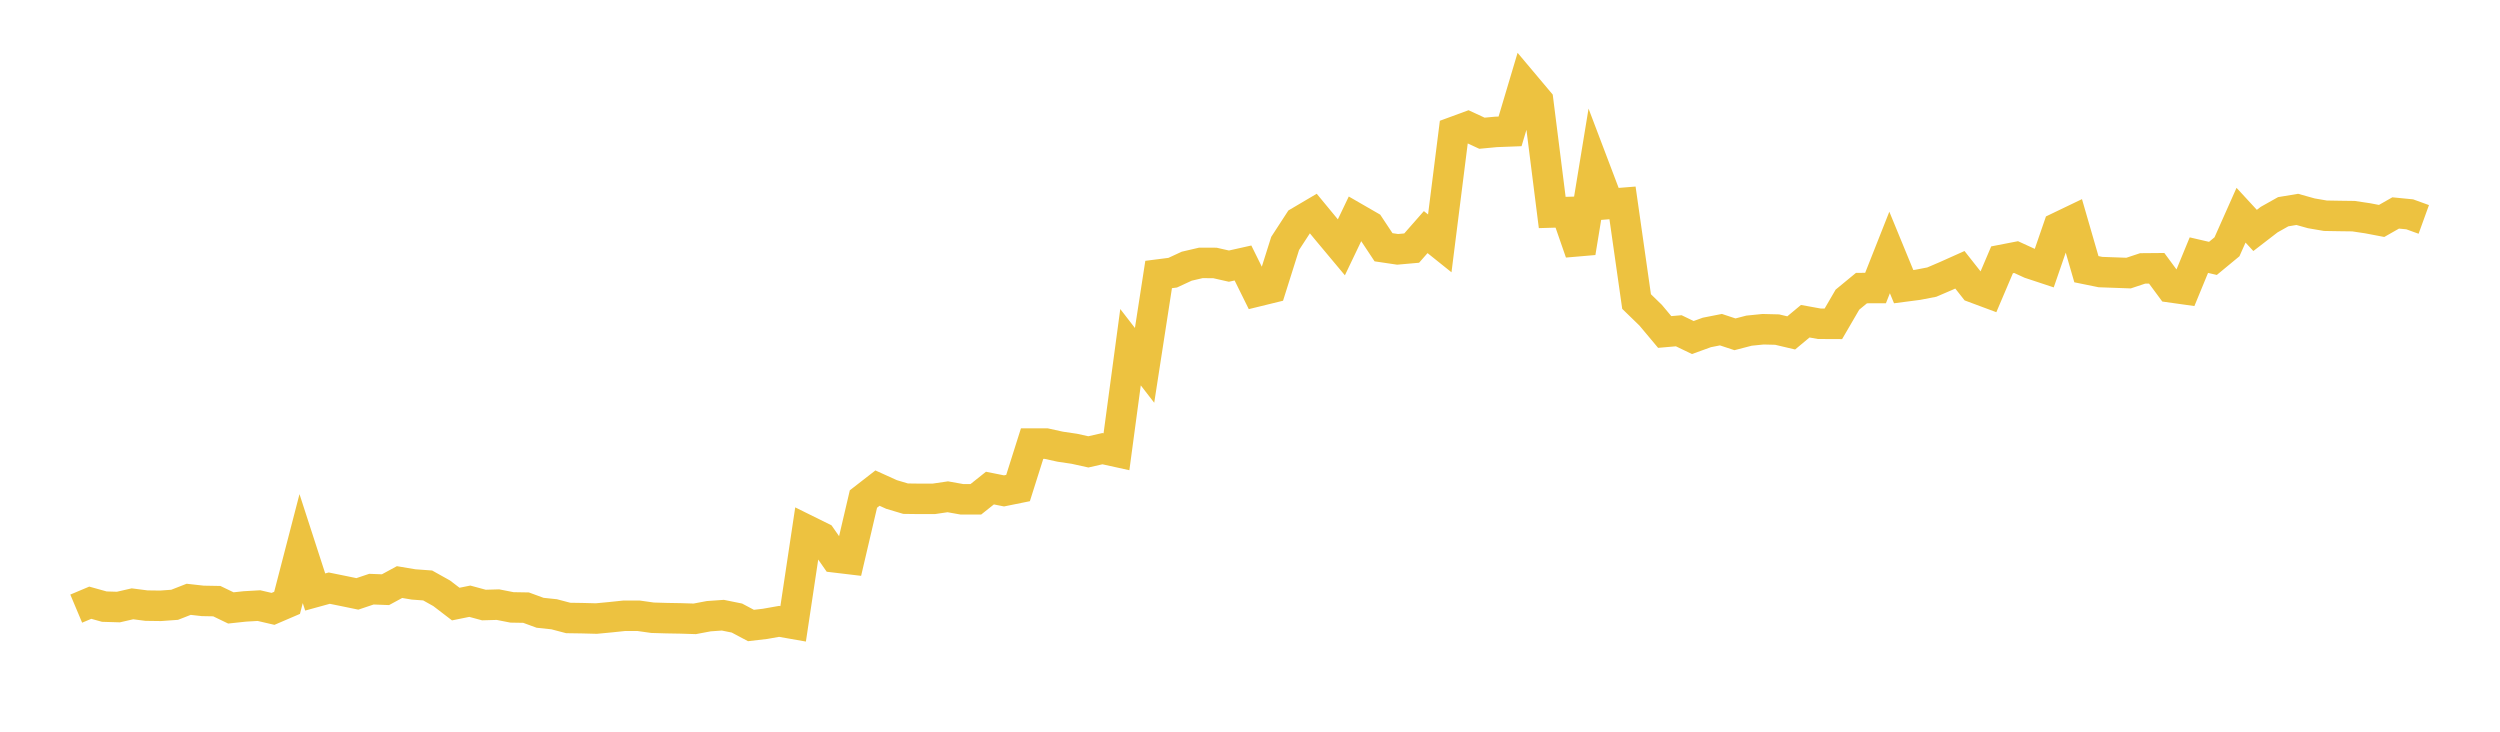 <svg width="164" height="48" xmlns="http://www.w3.org/2000/svg" xmlns:xlink="http://www.w3.org/1999/xlink"><path fill="none" stroke="rgb(237,194,64)" stroke-width="2" d="M5,39.926L5.922,39.538L6.844,39.795L7.766,39.822L8.689,39.61L9.611,39.729L10.533,39.741L11.455,39.675L12.377,39.315L13.299,39.418L14.222,39.435L15.144,39.88L16.066,39.781L16.988,39.728L17.91,39.942L18.832,39.546L19.754,35.988L20.677,38.836L21.599,38.582L22.521,38.769L23.443,38.959L24.365,38.649L25.287,38.684L26.21,38.184L27.132,38.339L28.054,38.406L28.976,38.921L29.898,39.627L30.82,39.44L31.743,39.69L32.665,39.664L33.587,39.845L34.509,39.861L35.431,40.199L36.353,40.296L37.275,40.539L38.198,40.553L39.12,40.577L40.042,40.49L40.964,40.393L41.886,40.394L42.808,40.524L43.731,40.551L44.653,40.567L45.575,40.596L46.497,40.422L47.419,40.357L48.341,40.544L49.263,41.033L50.186,40.925L51.108,40.762L52.03,40.924L52.952,34.788L53.874,35.244L54.796,36.566L55.719,36.676L56.641,32.736L57.563,32.02L58.485,32.438L59.407,32.713L60.329,32.725L61.251,32.725L62.174,32.589L63.096,32.753L64.018,32.752L64.94,32.018L65.862,32.203L66.784,32.016L67.707,29.098L68.629,29.1L69.551,29.303L70.473,29.439L71.395,29.643L72.317,29.433L73.24,29.636L74.162,22.776L75.084,23.968L76.006,18.007L76.928,17.889L77.85,17.462L78.772,17.247L79.695,17.249L80.617,17.458L81.539,17.252L82.461,19.117L83.383,18.891L84.305,15.969L85.228,14.549L86.15,14.005L87.072,15.122L87.994,16.225L88.916,14.297L89.838,14.829L90.76,16.22L91.683,16.357L92.605,16.275L93.527,15.226L94.449,15.965L95.371,8.651L96.293,8.312L97.216,8.74L98.138,8.653L99.06,8.618L99.982,5.527L100.904,6.623L101.826,13.939L102.749,13.912L103.671,16.568L104.593,10.955L105.515,13.384L106.437,13.31L107.359,19.781L108.281,20.676L109.204,21.778L110.126,21.698L111.048,22.142L111.97,21.808L112.892,21.626L113.814,21.931L114.737,21.691L115.659,21.598L116.581,21.621L117.503,21.839L118.425,21.072L119.347,21.239L120.269,21.243L121.192,19.657L122.114,18.898L123.036,18.895L123.958,16.562L124.88,18.804L125.802,18.684L126.725,18.506L127.647,18.111L128.569,17.698L129.491,18.867L130.413,19.21L131.335,17.044L132.257,16.865L133.18,17.288L134.102,17.593L135.024,14.919L135.946,14.476L136.868,17.66L137.79,17.848L138.713,17.881L139.635,17.914L140.557,17.608L141.479,17.6L142.401,18.849L143.323,18.979L144.246,16.737L145.168,16.951L146.09,16.189L147.012,14.117L147.934,15.117L148.856,14.407L149.778,13.889L150.701,13.736L151.623,13.994L152.545,14.152L153.467,14.168L154.389,14.18L155.311,14.318L156.234,14.494L157.156,13.97L158.078,14.06L159,14.394"></path></svg>